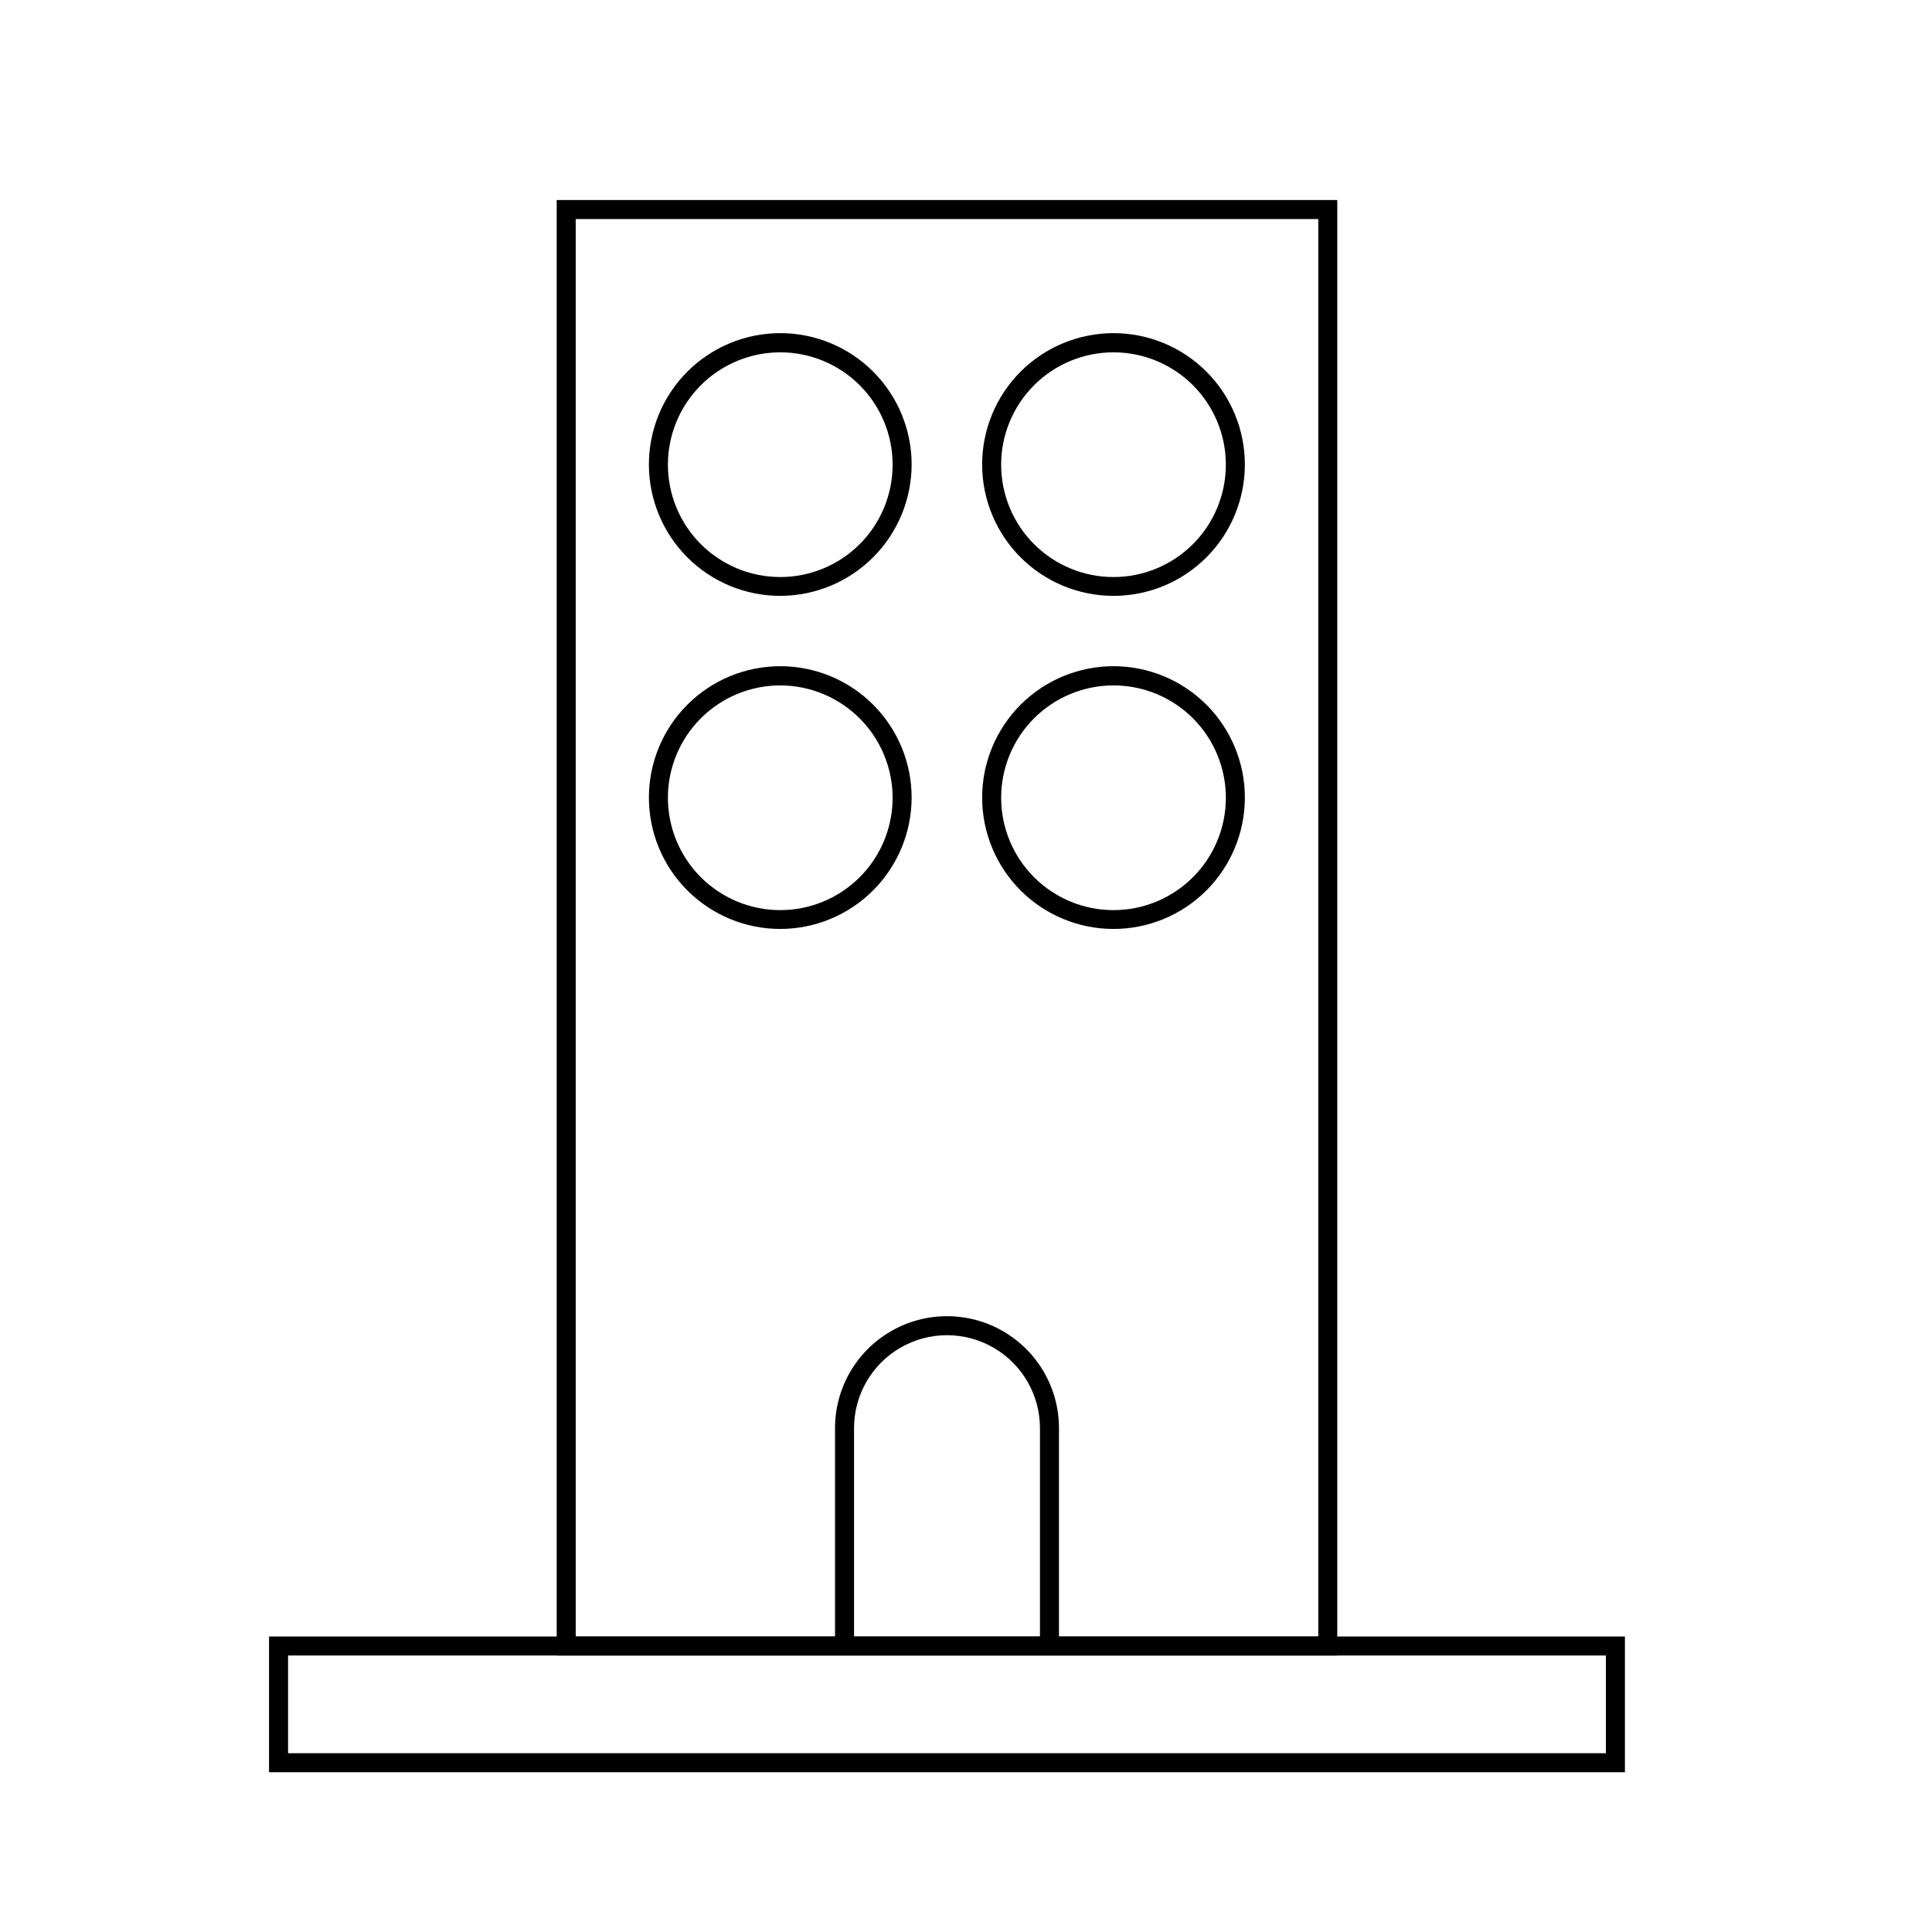 <?xml version="1.0" encoding="UTF-8"?>
<!-- The Best Svg Icon site in the world: iconSvg.co, Visit us! https://iconsvg.co -->
<svg fill="#000000" width="800px" height="800px" version="1.1" viewBox="144 144 512 512" xmlns="http://www.w3.org/2000/svg">
 <g>
  <path d="m498.39 582.73h-206.86v-385.72h206.86zm-201.82-5.039h196.79v-375.64h-196.79z"/>
  <path d="m424.64 582.28h-5.039v-59.805c0-8.801-4.695-16.934-12.32-21.332-7.621-4.402-17.012-4.402-24.637 0-7.621 4.398-12.316 12.531-12.316 21.332v59.805h-5.039v-59.805c0-10.602 5.656-20.395 14.84-25.695 9.18-5.301 20.492-5.301 29.672 0 9.184 5.301 14.84 15.094 14.84 25.695z"/>
  <path d="m350.83 301.91c-9.238 0.016-18.102-3.644-24.641-10.168-6.535-6.519-10.215-15.375-10.223-24.609-0.012-9.238 3.652-18.098 10.176-24.633 6.527-6.535 15.383-10.211 24.617-10.215 9.238-0.004 18.098 3.66 24.629 10.191 6.531 6.527 10.203 15.387 10.203 24.621-0.012 9.219-3.68 18.059-10.195 24.586-6.512 6.523-15.348 10.199-24.566 10.227zm0-64.539c-7.902-0.012-15.488 3.117-21.082 8.699-5.594 5.582-8.742 13.156-8.746 21.062-0.004 7.902 3.133 15.48 8.723 21.07 5.586 5.586 13.168 8.723 21.07 8.719 7.902-0.004 15.48-3.148 21.062-8.742 5.582-5.598 8.711-13.18 8.695-21.082-0.012-7.879-3.148-15.434-8.719-21.004-5.574-5.57-13.125-8.707-21.004-8.723z"/>
  <path d="m439.09 301.91c-9.234 0-18.086-3.668-24.617-10.195-6.527-6.531-10.195-15.383-10.195-24.617s3.668-18.09 10.195-24.617c6.531-6.527 15.383-10.195 24.617-10.195s18.09 3.668 24.617 10.195c6.527 6.527 10.195 15.383 10.195 24.617s-3.668 18.086-10.195 24.617c-6.527 6.527-15.383 10.195-24.617 10.195zm0-64.539c-7.898 0-15.477 3.141-21.059 8.727-5.586 5.59-8.719 13.168-8.715 21.066 0.004 7.898 3.148 15.473 8.738 21.055 5.59 5.582 13.168 8.715 21.07 8.703 7.898-0.008 15.473-3.156 21.051-8.75 5.578-5.594 8.703-13.176 8.691-21.074-0.016-7.887-3.156-15.449-8.742-21.023-5.582-5.57-13.148-8.703-21.035-8.703z"/>
  <path d="m350.83 390.18c-9.242 0.012-18.105-3.648-24.645-10.176-6.539-6.523-10.215-15.383-10.219-24.621-0.008-9.238 3.66-18.102 10.195-24.633 6.531-6.535 15.395-10.203 24.633-10.199s18.098 3.684 24.625 10.223c6.523 6.539 10.184 15.402 10.172 24.641-0.027 9.211-3.699 18.039-10.211 24.555-6.516 6.512-15.34 10.184-24.551 10.211zm0-64.539c-7.902-0.016-15.484 3.113-21.078 8.691s-8.738 13.148-8.75 21.051c-0.008 7.898 3.125 15.477 8.703 21.07 5.582 5.59 13.156 8.734 21.055 8.738 7.902 0.004 15.48-3.133 21.066-8.715 5.59-5.586 8.727-13.16 8.727-21.062-0.012-7.883-3.148-15.441-8.719-21.02-5.57-5.582-13.121-8.727-21.004-8.754z"/>
  <path d="m439.09 390.18c-9.234 0-18.094-3.672-24.621-10.203-6.531-6.535-10.195-15.391-10.191-24.629 0.004-9.234 3.68-18.09 10.215-24.617 6.535-6.527 15.395-10.188 24.633-10.18 9.234 0.012 18.09 3.688 24.613 10.227 6.519 6.539 10.18 15.402 10.164 24.637-0.012 9.227-3.688 18.066-10.215 24.586-6.527 6.516-15.371 10.18-24.598 10.18zm0-64.539c-7.894 0-15.469 3.137-21.055 8.719-5.582 5.586-8.719 13.16-8.719 21.055 0 7.898 3.137 15.473 8.719 21.055 5.586 5.586 13.16 8.723 21.055 8.723 7.898 0 15.469-3.137 21.055-8.723 5.582-5.582 8.723-13.156 8.723-21.055 0-7.894-3.141-15.469-8.723-21.055-5.586-5.582-13.156-8.719-21.055-8.719z"/>
  <path d="m574.62 613.66h-359.32v-35.973h359.32zm-354.28-5.039h349.24v-25.895h-349.24z"/>
 </g>
</svg>